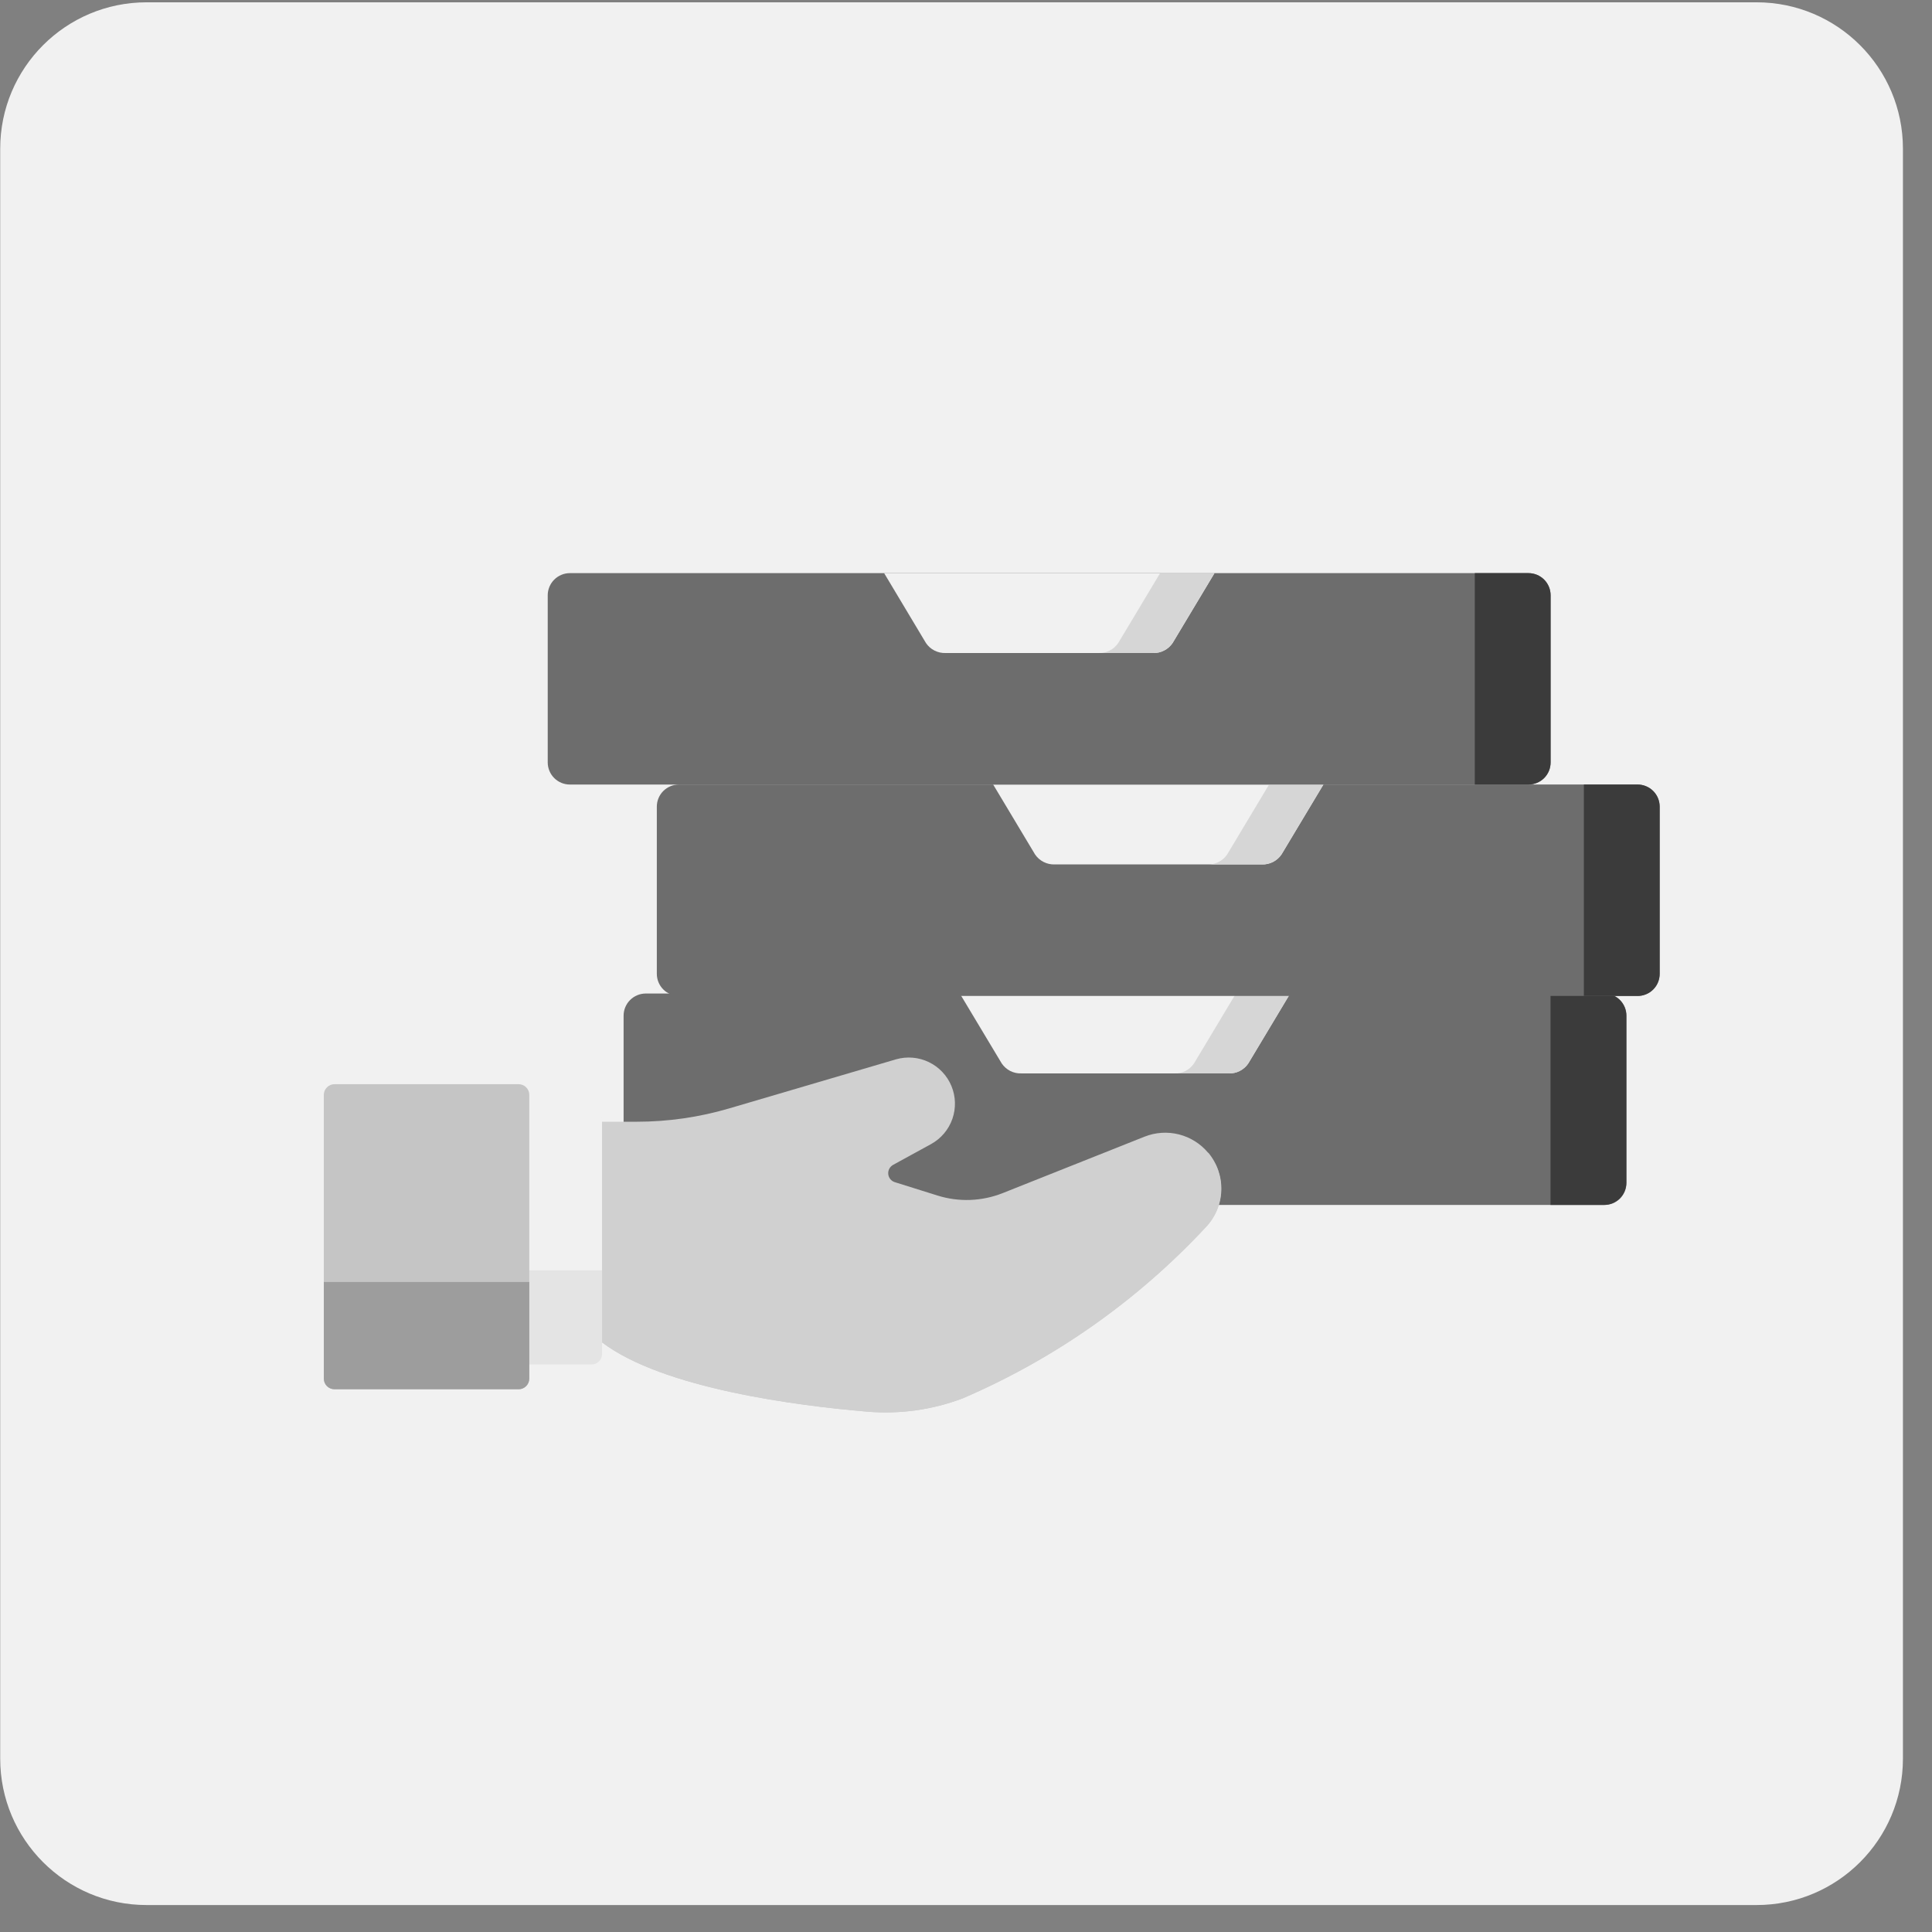 <svg width="66" height="66" viewBox="0 0 66 66" fill="none" xmlns="http://www.w3.org/2000/svg">
<rect x="0" y="0" width="66" height="66" fill="#808080" stroke="none"/>
<path d="M60.007 0.079H5.007C2.245 0.079 0.007 2.318 0.007 5.079V60.079C0.007 62.841 2.245 65.079 5.007 65.079H60.007C62.768 65.079 65.007 62.841 65.007 60.079V5.079C65.007 2.318 62.768 0.079 60.007 0.079Z" fill="#F1F1F1"/>
<path d="M54.803 41.162H21.303V34.697C21.303 34.497 21.383 34.304 21.525 34.162C21.667 34.02 21.86 33.94 22.061 33.94H54.806C55.007 33.94 55.2 34.02 55.342 34.162C55.484 34.304 55.563 34.497 55.563 34.697V40.406C55.563 40.607 55.484 40.8 55.342 40.942C55.2 41.084 55.007 41.163 54.806 41.163L54.803 41.162Z" fill="#6D6D6D"/>
<path d="M54.805 41.162H52.968V33.94H54.801C55.002 33.94 55.194 34.02 55.336 34.162C55.478 34.304 55.558 34.497 55.558 34.697V40.406C55.557 40.606 55.478 40.798 55.337 40.94C55.196 41.081 55.005 41.161 54.805 41.162Z" fill="#3B3B3B"/>
<path d="M41.973 36.669H34.891C34.759 36.674 34.629 36.645 34.511 36.586C34.394 36.526 34.294 36.437 34.22 36.328L32.788 33.94H44.076L42.644 36.328C42.57 36.437 42.469 36.526 42.352 36.586C42.235 36.645 42.104 36.674 41.973 36.669V36.669Z" fill="#F1F1F1"/>
<path d="M44.075 33.94L42.643 36.328C42.57 36.438 42.469 36.526 42.352 36.586C42.235 36.645 42.104 36.674 41.972 36.669H40.118C40.25 36.674 40.381 36.645 40.498 36.586C40.615 36.526 40.716 36.438 40.789 36.328L42.221 33.94H44.075Z" fill="#D6D6D6"/>
<path d="M55.94 34.023H23.194C22.993 34.023 22.801 33.943 22.659 33.801C22.517 33.659 22.438 33.467 22.438 33.266V27.557C22.438 27.458 22.457 27.359 22.495 27.268C22.533 27.176 22.589 27.092 22.659 27.022C22.73 26.952 22.813 26.896 22.905 26.858C22.997 26.82 23.095 26.8 23.195 26.8H55.941C56.04 26.8 56.138 26.82 56.23 26.858C56.322 26.896 56.406 26.952 56.476 27.022C56.546 27.092 56.602 27.176 56.64 27.268C56.678 27.359 56.697 27.458 56.697 27.557V33.266C56.697 33.366 56.678 33.464 56.64 33.556C56.602 33.648 56.546 33.731 56.476 33.802C56.406 33.872 56.322 33.928 56.23 33.966C56.138 34.004 56.04 34.023 55.941 34.023H55.94Z" fill="#6D6D6D"/>
<path d="M55.94 34.023H54.107V26.801H55.94C56.141 26.801 56.334 26.881 56.476 27.023C56.618 27.165 56.697 27.358 56.697 27.558V33.267C56.697 33.468 56.618 33.661 56.476 33.803C56.334 33.944 56.141 34.024 55.94 34.024V34.023Z" fill="#3B3B3B"/>
<path d="M43.108 29.53H36.031C35.899 29.535 35.768 29.506 35.651 29.446C35.534 29.387 35.433 29.298 35.359 29.189L33.928 26.801H45.211L43.779 29.189C43.705 29.298 43.604 29.387 43.487 29.446C43.37 29.506 43.239 29.535 43.108 29.53H43.108Z" fill="#F1F1F1"/>
<path d="M45.208 26.801L43.776 29.189C43.702 29.298 43.601 29.387 43.484 29.446C43.367 29.506 43.236 29.535 43.105 29.53H41.251C41.382 29.535 41.513 29.506 41.63 29.446C41.747 29.387 41.848 29.298 41.922 29.189L43.353 26.801H45.208Z" fill="#D6D6D6"/>
<path d="M52.214 26.801H19.468C19.268 26.801 19.075 26.722 18.933 26.58C18.791 26.438 18.711 26.245 18.711 26.044V20.336C18.711 20.136 18.791 19.943 18.933 19.801C19.075 19.659 19.268 19.579 19.468 19.579H52.214C52.415 19.579 52.608 19.659 52.75 19.801C52.892 19.943 52.971 20.136 52.971 20.336V26.044C52.971 26.245 52.892 26.438 52.75 26.58C52.608 26.722 52.415 26.801 52.214 26.801V26.801Z" fill="#6D6D6D"/>
<path d="M52.214 26.801H50.381V19.579H52.214C52.415 19.579 52.608 19.659 52.75 19.801C52.892 19.943 52.971 20.136 52.971 20.336V26.044C52.971 26.245 52.892 26.438 52.75 26.58C52.608 26.722 52.415 26.801 52.214 26.801V26.801Z" fill="#3B3B3B"/>
<path d="M39.384 22.308H32.303C32.171 22.313 32.041 22.284 31.923 22.224C31.806 22.165 31.705 22.076 31.632 21.967L30.203 19.579H41.491L40.059 21.967C39.985 22.076 39.885 22.165 39.767 22.224C39.65 22.284 39.519 22.313 39.388 22.308H39.384Z" fill="#F1F1F1"/>
<path d="M41.486 19.579L40.054 21.967C39.98 22.076 39.88 22.165 39.762 22.224C39.645 22.284 39.514 22.313 39.383 22.308H37.529C37.66 22.313 37.791 22.284 37.908 22.224C38.026 22.165 38.126 22.076 38.2 21.967L39.632 19.579H41.486Z" fill="#D6D6D6"/>
<path d="M41.714 40.604C41.715 41.1 41.523 41.576 41.177 41.931C38.846 44.434 36.02 46.423 32.877 47.772C31.836 48.165 30.719 48.319 29.609 48.223C27.256 48.023 22.656 47.442 20.565 45.859V44.219C22.656 45.803 27.256 46.384 29.609 46.584C30.719 46.68 31.836 46.525 32.877 46.132C36.02 44.783 38.846 42.794 41.177 40.292C41.322 40.144 41.44 39.973 41.528 39.785C41.651 40.041 41.714 40.321 41.714 40.604V40.604Z" fill="#CBCBCB"/>
<path d="M41.27 39.378C41.012 39.07 40.663 38.852 40.274 38.753C39.884 38.655 39.474 38.682 39.1 38.83L34.257 40.757C33.544 41.041 32.756 41.07 32.025 40.841L30.57 40.385C30.509 40.367 30.455 40.33 30.415 40.281C30.375 40.232 30.35 40.172 30.344 40.109C30.337 40.046 30.35 39.982 30.38 39.926C30.409 39.87 30.455 39.824 30.511 39.793L31.811 39.081C32.149 38.894 32.407 38.588 32.535 38.222C32.662 37.856 32.651 37.457 32.502 37.099C32.354 36.741 32.079 36.451 31.73 36.283C31.381 36.115 30.983 36.081 30.61 36.188L24.91 37.865C23.884 38.167 22.819 38.32 21.748 38.32H20.575L20.084 38.269V45.859H20.575C22.666 47.442 27.265 48.024 29.619 48.223C30.728 48.319 31.845 48.165 32.886 47.772C36.029 46.423 38.856 44.434 41.187 41.932C41.514 41.593 41.705 41.145 41.722 40.673C41.739 40.202 41.58 39.741 41.278 39.379L41.27 39.378Z" fill="#D0D0D0"/>
<path d="M20.215 46.611H17.688V37.885H20.215C20.308 37.885 20.397 37.922 20.463 37.988C20.529 38.054 20.566 38.143 20.566 38.236V46.261C20.565 46.354 20.528 46.443 20.462 46.509C20.397 46.574 20.307 46.611 20.215 46.611V46.611Z" fill="#F1F1F1"/>
<path d="M20.215 46.611H17.688V43.397H20.566V46.261C20.565 46.354 20.528 46.443 20.462 46.509C20.397 46.574 20.307 46.611 20.215 46.611V46.611Z" fill="#E4E4E4"/>
<path d="M17.715 47.46H11.428C11.379 47.46 11.332 47.451 11.287 47.432C11.243 47.414 11.202 47.387 11.168 47.353C11.134 47.319 11.107 47.278 11.089 47.234C11.071 47.189 11.061 47.142 11.062 47.093V37.403C11.062 37.306 11.1 37.213 11.169 37.145C11.237 37.076 11.331 37.037 11.428 37.037H17.715C17.763 37.037 17.81 37.047 17.855 37.065C17.899 37.083 17.94 37.11 17.974 37.144C18.008 37.178 18.035 37.219 18.054 37.263C18.072 37.307 18.081 37.355 18.081 37.403V47.093C18.081 47.191 18.043 47.284 17.974 47.353C17.905 47.422 17.812 47.46 17.715 47.46V47.46Z" fill="#C5C5C5"/>
<path d="M17.715 47.459H11.428C11.331 47.459 11.237 47.421 11.169 47.352C11.1 47.284 11.062 47.191 11.062 47.093V43.794H18.081V47.093C18.081 47.191 18.042 47.284 17.973 47.353C17.905 47.421 17.812 47.46 17.715 47.46V47.459Z" fill="#9D9D9D"/>
</svg>
